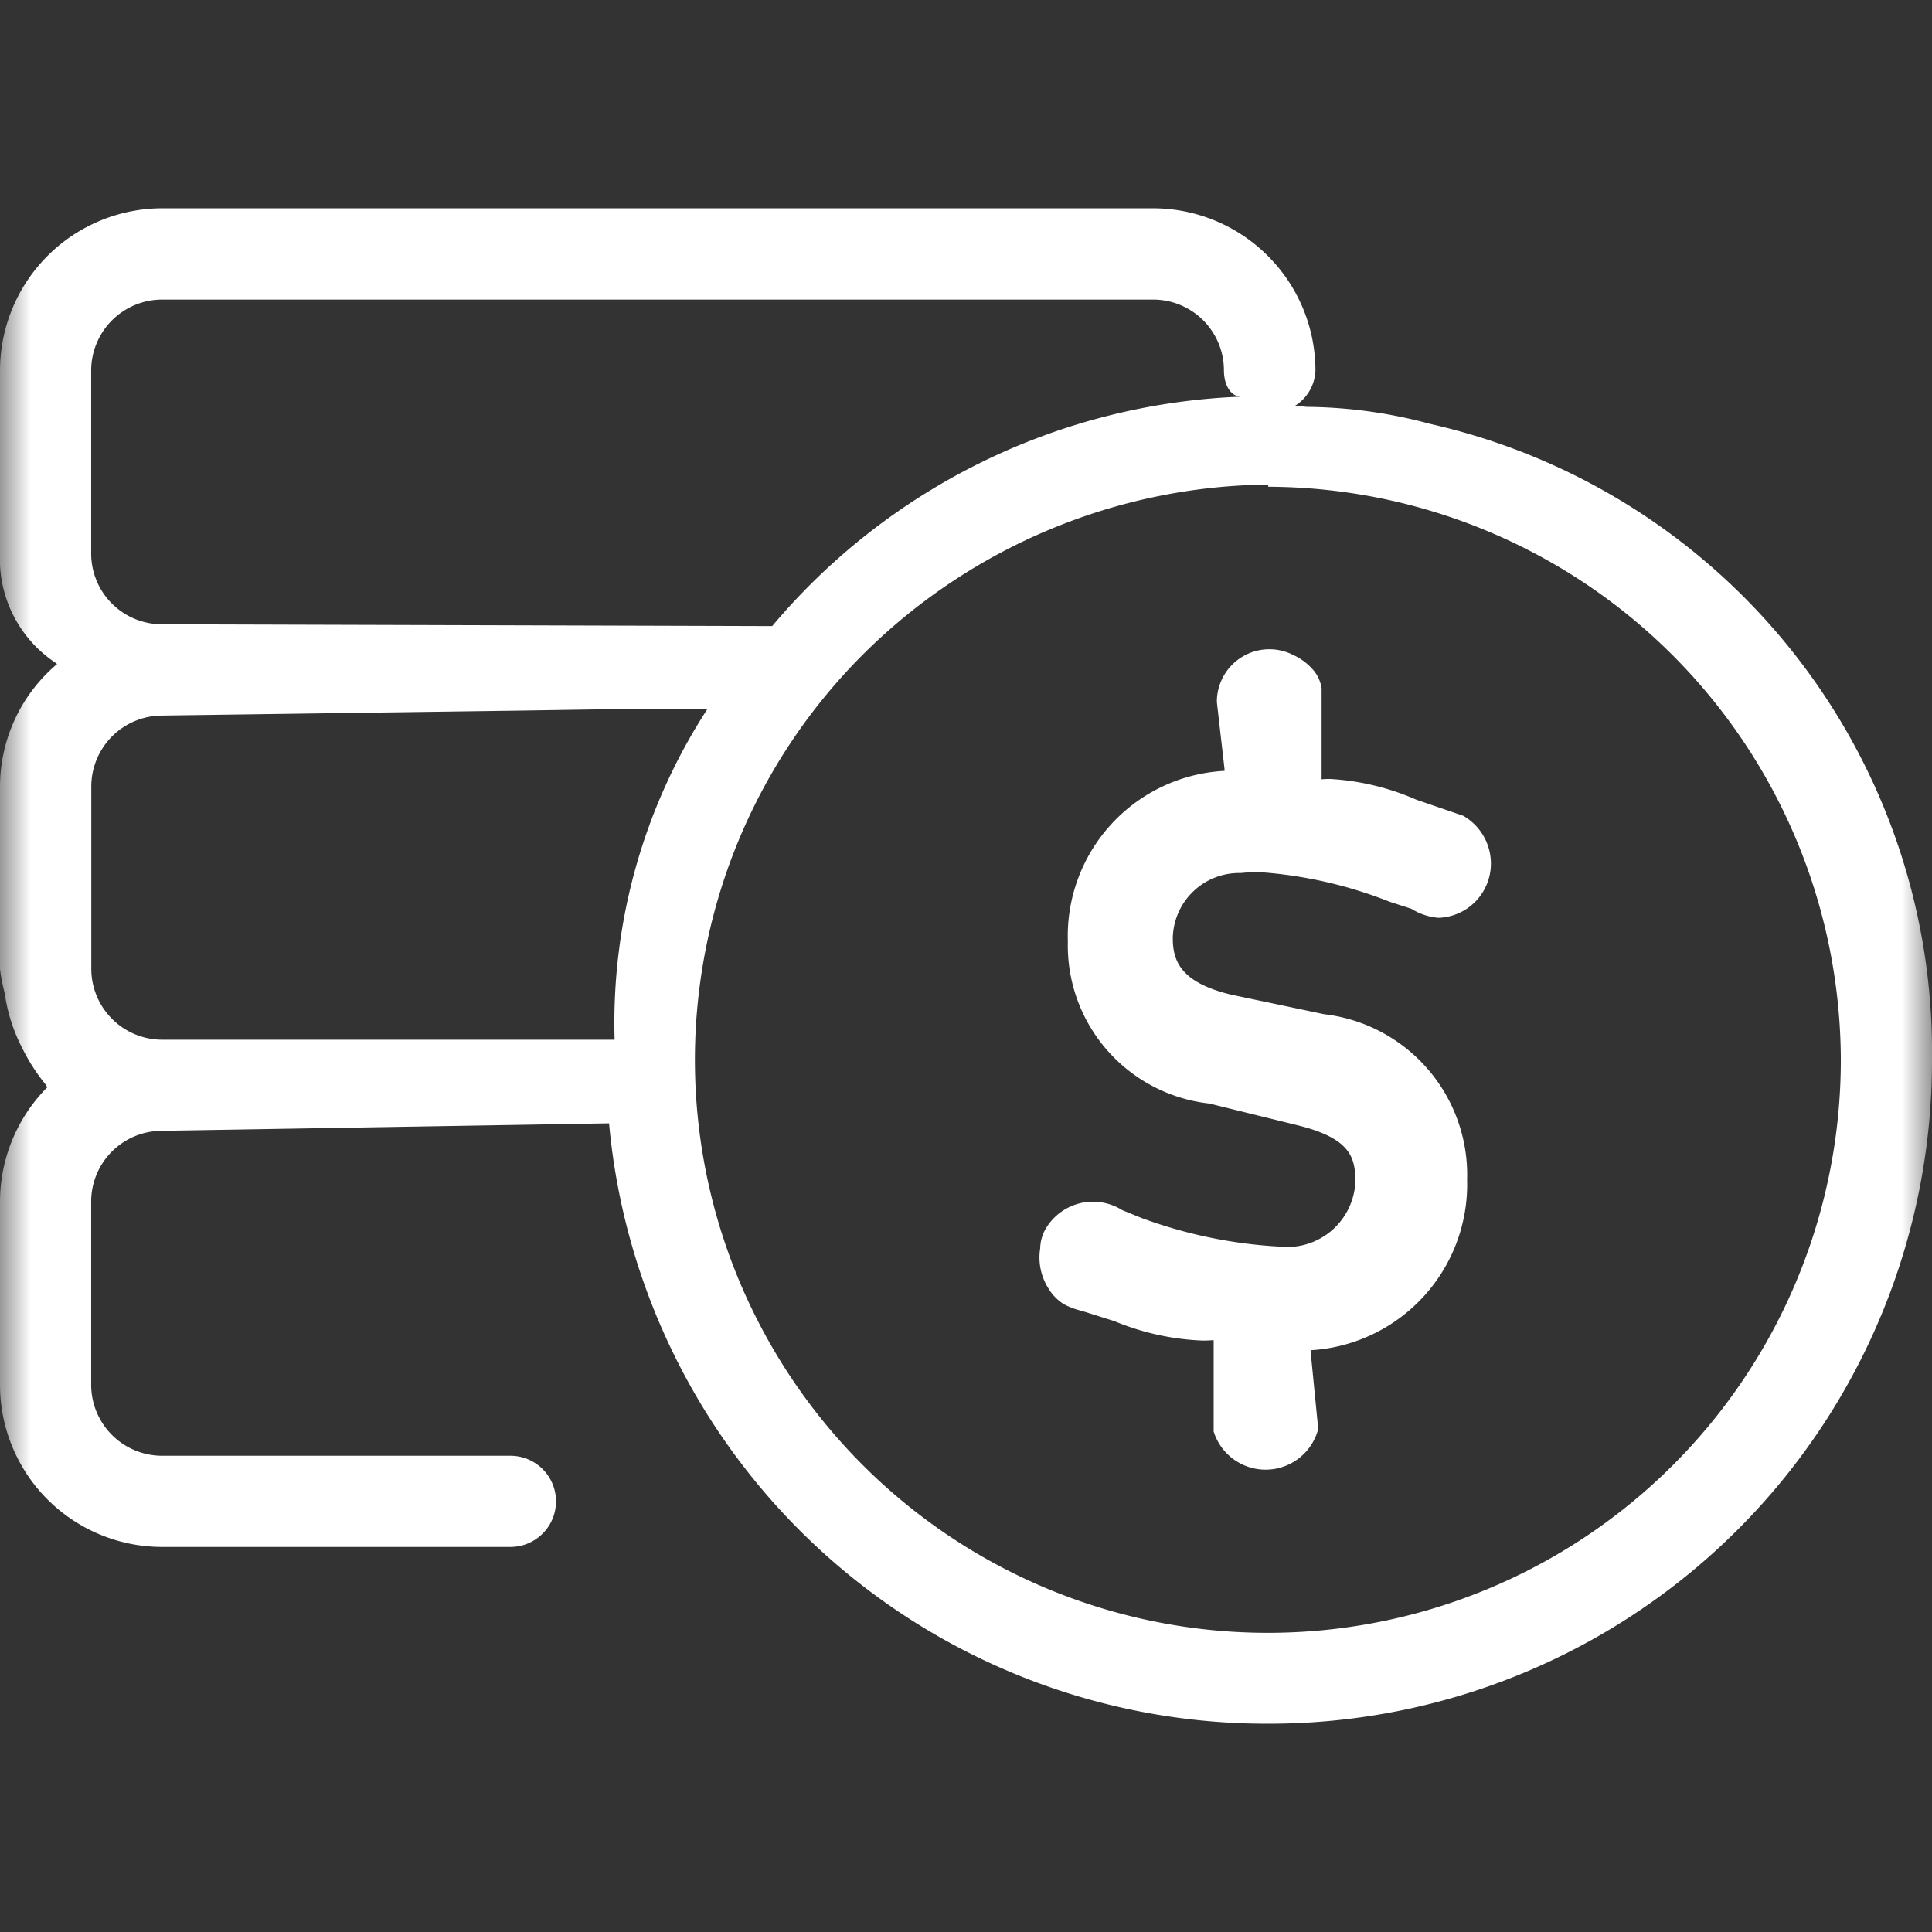 <svg width="32" height="32" fill="none" xmlns="http://www.w3.org/2000/svg"><rect width="100%" height="100%" fill="#333333" stroke="none"/><g clip-path="url(#a)"><mask id="b" style="mask-type:luminance" maskUnits="userSpaceOnUse" x="0" y="0" width="32" height="32"><path d="M32 0H0v32h32V0z" fill="#fff"/></mask><g mask="url(#b)"><path d="M17.364 21.338a.957.957 0 0 1-.135-.662.67.67 0 0 1 .097-.334.909.909 0 0 1 1.262-.298l.32.13c.737.272 1.51.432 2.294.474a1.13 1.13 0 0 0 1.247-1.07c0-.402-.072-.726-.973-.944l-1.445-.356a2.634 2.634 0 0 1-2.344-2.686 2.739 2.739 0 0 1 2.595-2.824v-.03l-.127-1.11a.87.87 0 0 1 1.26-.782.99.99 0 0 1 .325.238c.08.088.132.198.15.316v1.508c.044-.004.09-.006.138-.006.494.028.979.145 1.432.344l.776.266a.913.913 0 0 1 .458.796.898.898 0 0 1-.868.894 1.004 1.004 0 0 1-.45-.15l-.353-.114a7.23 7.23 0 0 0-2.245-.498l-.229.02a1.1 1.1 0 0 0-1.124 1.074c0 .37.116.738.973.942l1.532.322a2.68 2.68 0 0 1 2.37 2.742 2.752 2.752 0 0 1-2.592 2.824v.02l.126 1.284a.901.901 0 0 1-1.732.042v-1.512h-.02a2 2 0 0 1-.159.006c-.504-.019-1-.128-1.466-.322l-.54-.17a1.22 1.22 0 0 1-.295-.11.787.787 0 0 1-.258-.264zM32 17.534A10.981 10.981 0 0 1 21.056 28.55h-.04a10.934 10.934 0 0 1-10.928-9.944l-7.406.124a1.172 1.172 0 0 0-1.172 1.172v3.038a1.176 1.176 0 0 0 1.172 1.172h5.772a.755.755 0 0 1 0 1.51H2.682A2.686 2.686 0 0 1 0 22.94v-3.034c0-.711.282-1.394.784-1.898-.014-.016-.022-.041-.038-.058a3.172 3.172 0 0 1-.378-.59 2.823 2.823 0 0 1-.29-.91A2.85 2.85 0 0 1 0 16.048v-3.036A2.66 2.66 0 0 1 .944 11l-.008-.01-.013-.01A2.062 2.062 0 0 1 0 9.169V6.134A2.69 2.69 0 0 1 2.682 3.45H19.1a2.692 2.692 0 0 1 2.688 2.684.72.72 0 0 1-.336.586c.072.004.142.016.211.02h.046c.67.011 1.336.106 1.983.282A10.662 10.662 0 0 1 32 17.534zm-11.728-11.4A1.172 1.172 0 0 0 19.1 4.962H2.682A1.176 1.176 0 0 0 1.51 6.134v3.034a1.172 1.172 0 0 0 1.172 1.172l10.108.03a10.682 10.682 0 0 1 7.758-3.8c-.17-.01-.276-.201-.276-.436zM1.512 16.05a1.176 1.176 0 0 0 1.172 1.171h7.496a9.542 9.542 0 0 1 1.538-5.479l-1.074-.004-2.042.032-5.924.082a1.176 1.176 0 0 0-1.166 1.164v3.034zm12.778-5.206a9.49 9.49 0 1 0 16.2 6.706 9.52 9.52 0 0 0-9.484-9.488v-.036a9.64 9.64 0 0 0-6.716 2.818z" fill="#fff"/></g></g><defs><clipPath id="a"><path fill="#fff" d="M0 0h32v32H0z"/></clipPath></defs></svg>